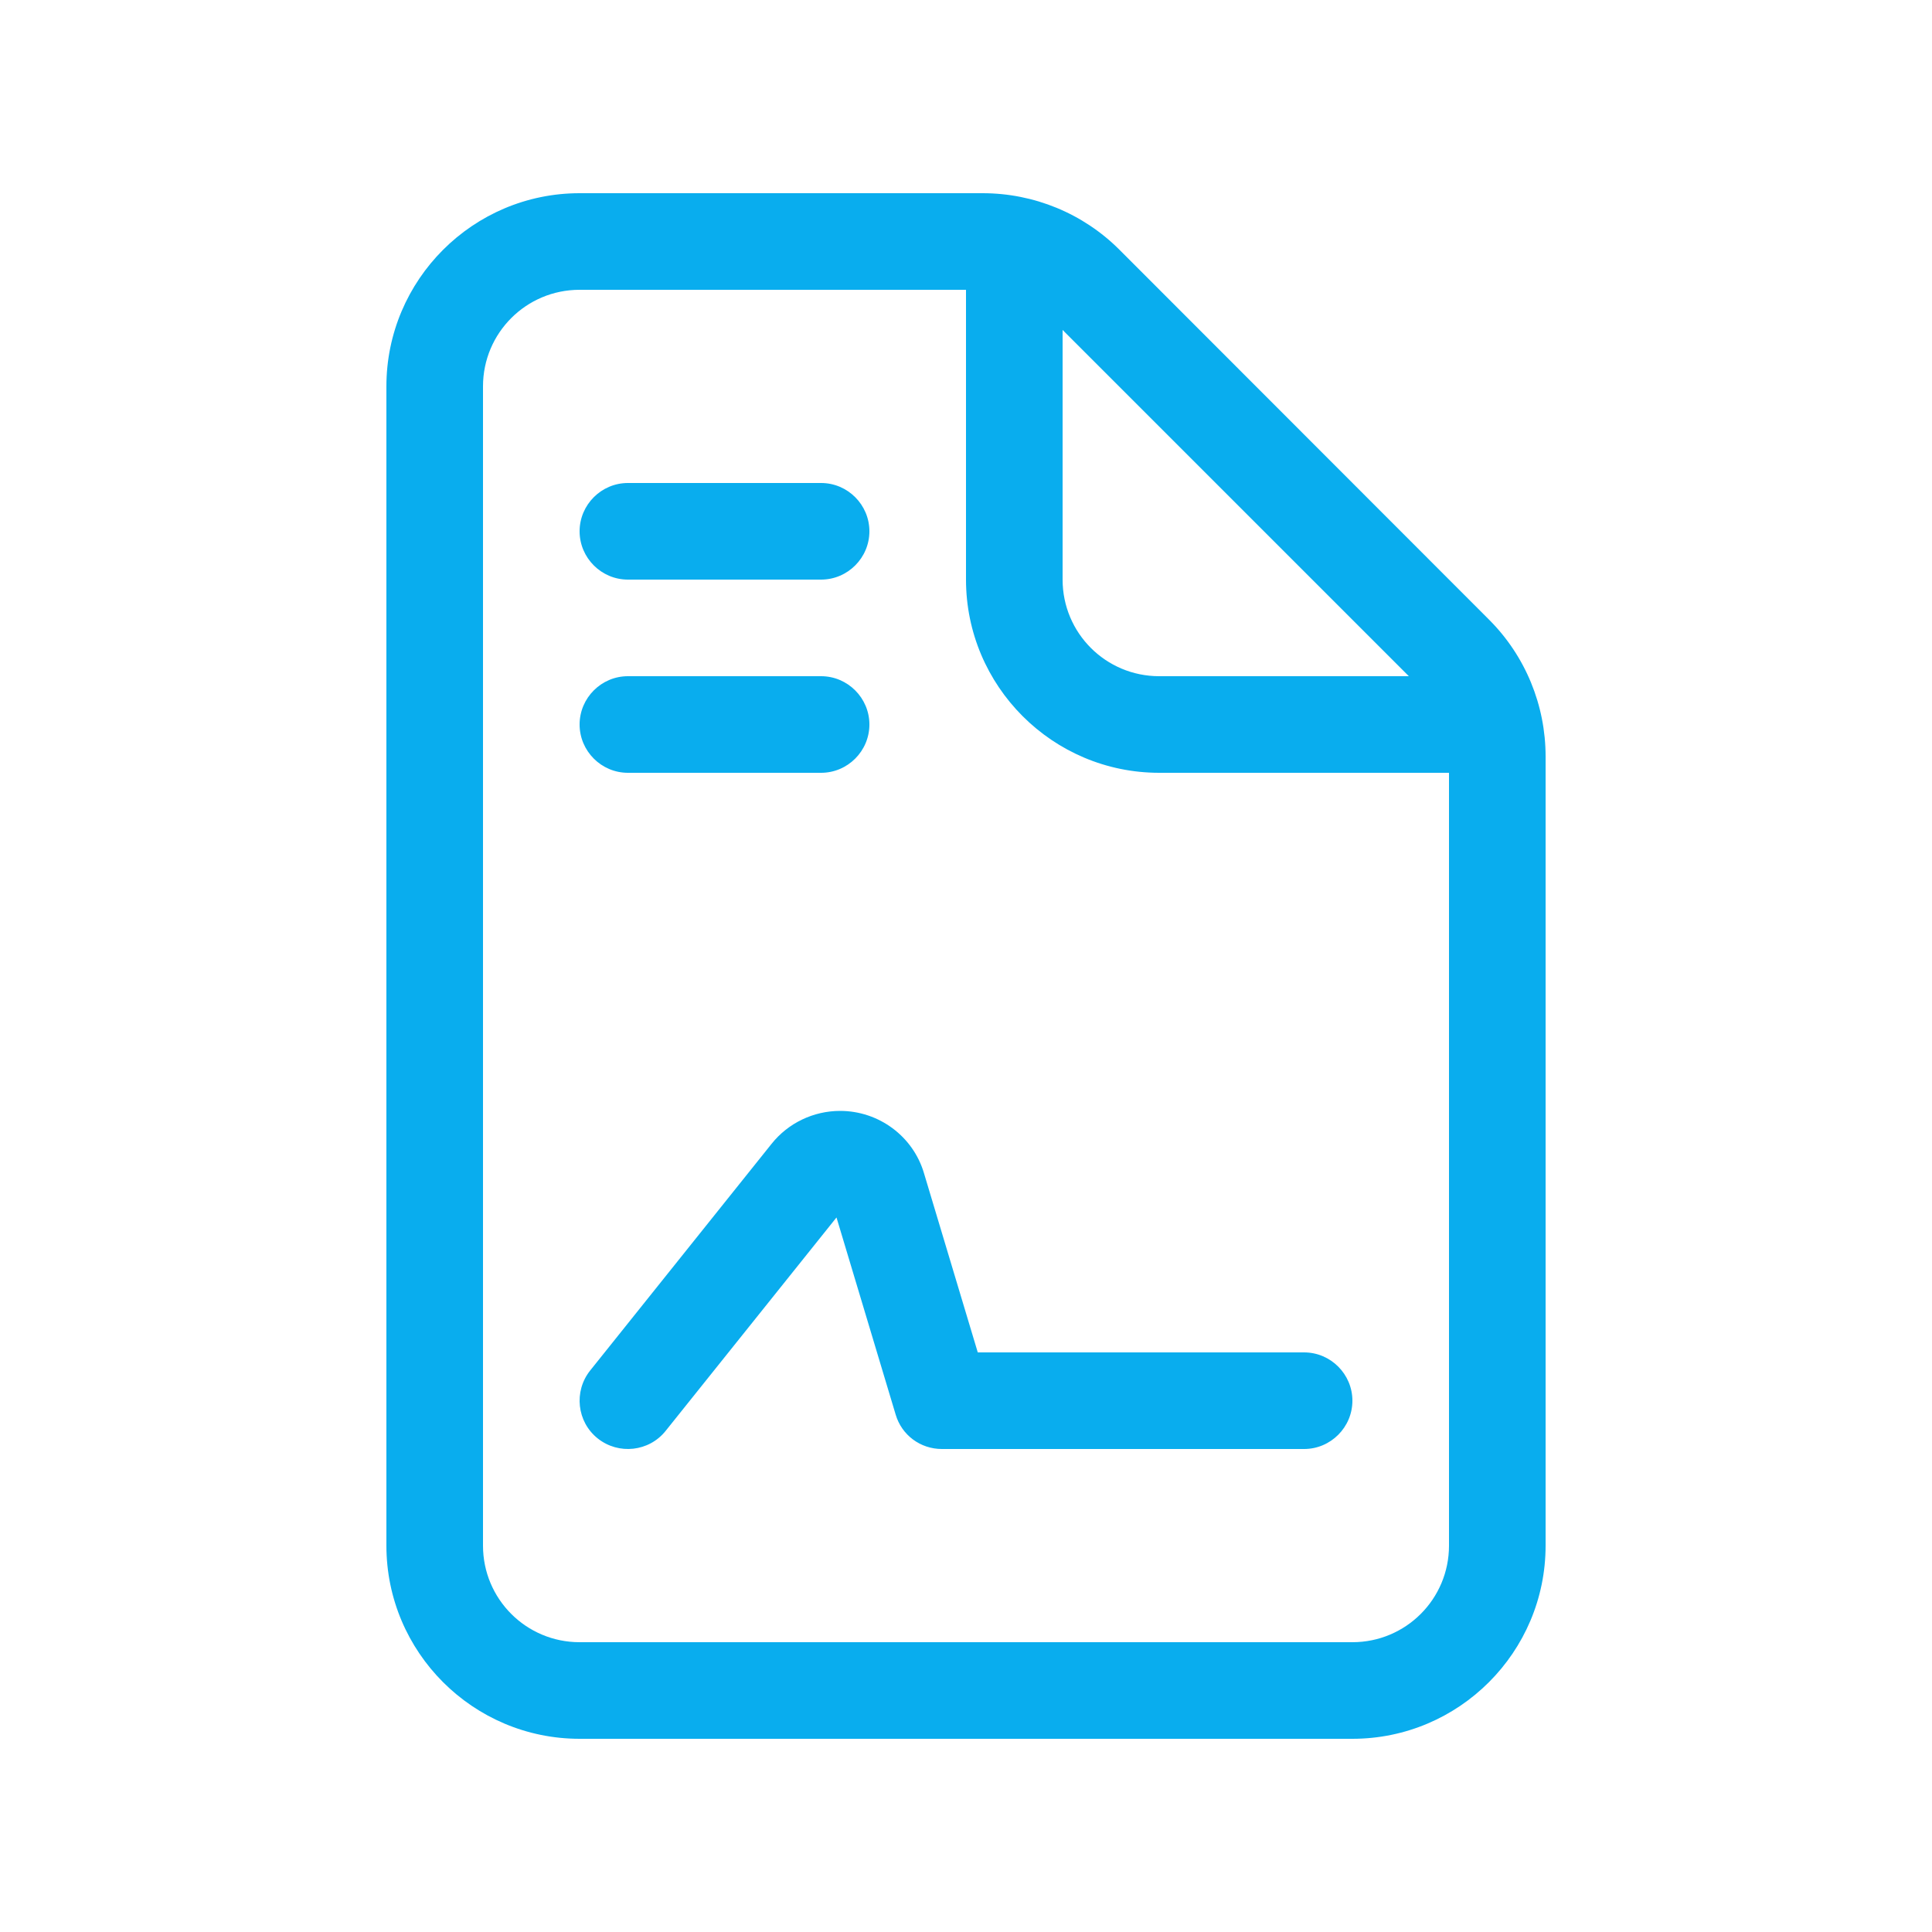 <svg xmlns="http://www.w3.org/2000/svg" viewBox="0 0 640 640"><!--!Font Awesome Pro 7.1.0 by @fontawesome - https://fontawesome.com License - https://fontawesome.com/license (Commercial License) Copyright 2025 Fonticons, Inc.--><path fill="#09adee" d="M320 96L192 96C174.3 96 160 110.3 160 128L160 512C160 529.7 174.3 544 192 544L448 544C465.7 544 480 529.7 480 512L480 256L384 256C348.7 256 320 227.3 320 192L320 96zM466.7 224L352 109.3L352 192C352 209.7 366.3 224 384 224L466.7 224zM128 128C128 92.7 156.7 64 192 64L325.5 64C342.5 64 358.8 70.7 370.8 82.7L493.3 205.3C505.3 217.3 512 233.6 512 250.6L512 512C512 547.3 483.3 576 448 576L192 576C156.7 576 128 547.3 128 512L128 128zM255.6 378.9C261.1 372 269.5 368 278.3 368C291.1 368 302.5 376.4 306.1 388.7L323.9 448L432 448C440.8 448 448 455.2 448 464C448 472.8 440.8 480 432 480L312 480C304.9 480 298.7 475.4 296.7 468.6L277.1 403.3L220.5 474C215 480.9 204.9 482 198 476.5C191.1 471 190 460.9 195.5 454L255.6 378.9zM208 160L272 160C280.8 160 288 167.2 288 176C288 184.8 280.8 192 272 192L208 192C199.2 192 192 184.8 192 176C192 167.2 199.2 160 208 160zM208 224L272 224C280.8 224 288 231.2 288 240C288 248.8 280.8 256 272 256L208 256C199.2 256 192 248.8 192 240C192 231.2 199.2 224 208 224z"/></svg>